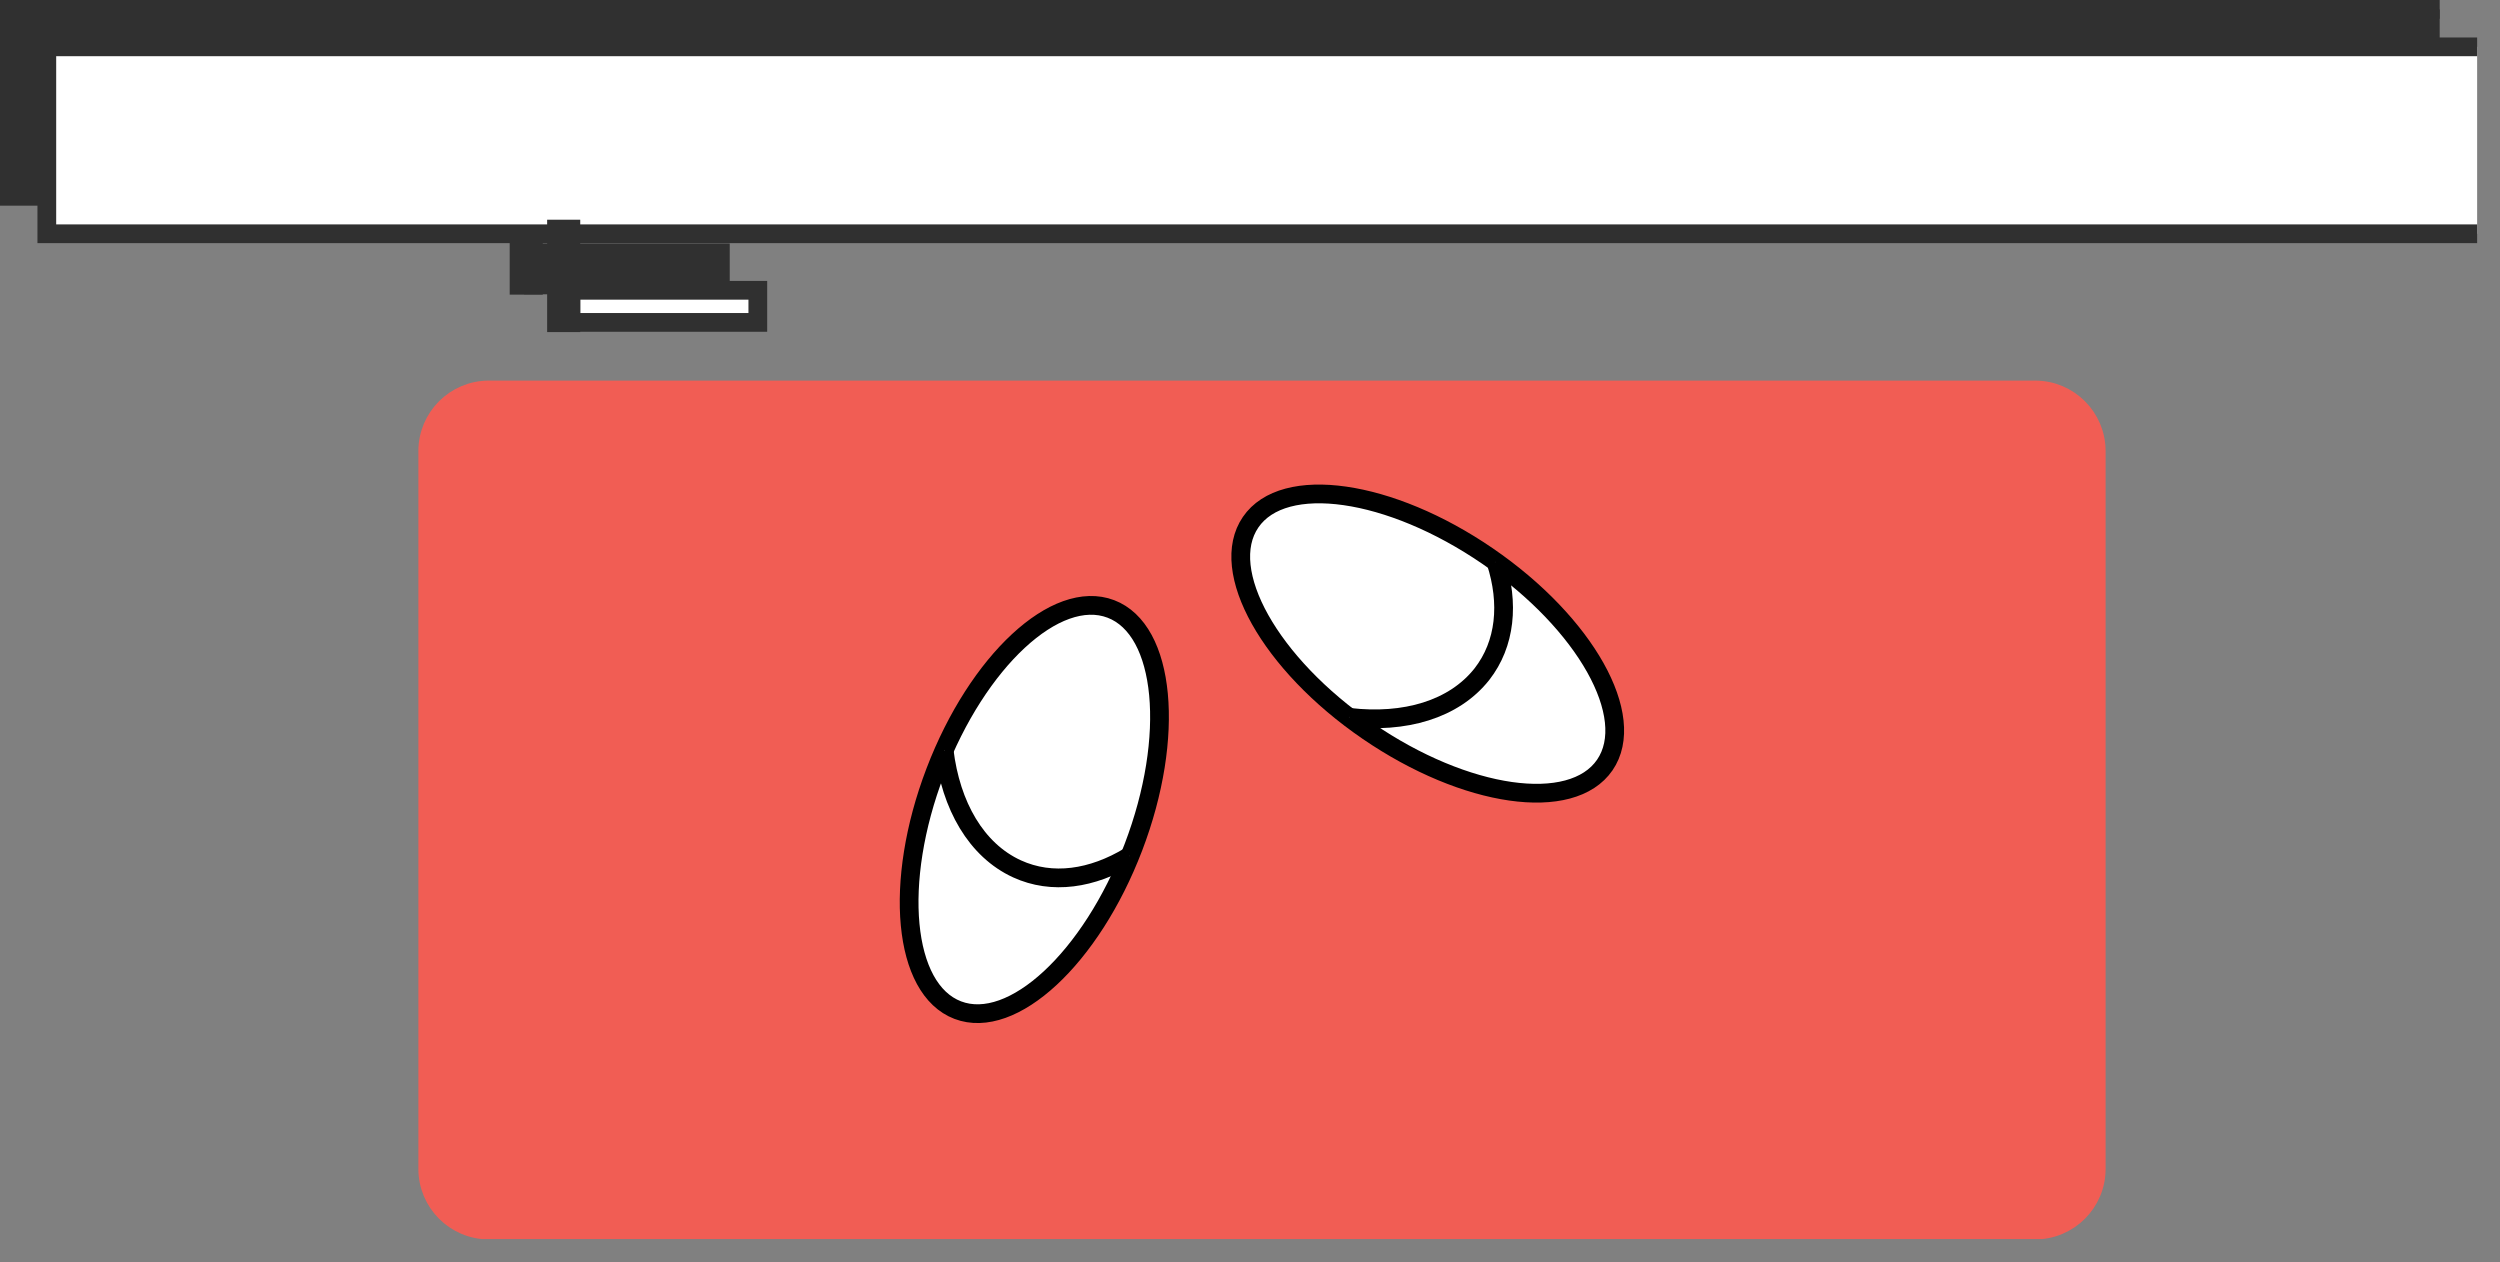 <svg width="103" height="52" viewBox="0 0 103 52" fill="none" xmlns="http://www.w3.org/2000/svg">
<rect x="0" y="0" width="103" height="52" fill="#808080" stroke="none"/>
<g clip-path="url(#clip0_9937_30089)">
<path d="M100.515 8.088H0.386V0.386H100.515" fill="#303030"/>
<path d="M100.515 8.088H0.386V0.386H100.515" stroke="#303030" stroke-width="0.772" stroke-miterlimit="10"/>
<path d="M29.679 10.417H21.977V11.739H29.679V10.417Z" fill="#303030" stroke="#303030" stroke-width="0.772" stroke-miterlimit="10"/>
<path d="M21.977 7.895H21.385V11.753H21.977V7.895Z" fill="#303030" stroke="#303030" stroke-width="0.772" stroke-miterlimit="10"/>
<path d="M83.843 16.066H20.145C18.752 16.066 17.623 17.195 17.623 18.587V48.157C17.623 49.549 18.752 50.678 20.145 50.678H83.843C85.236 50.678 86.365 49.549 86.365 48.157V18.587C86.365 17.195 85.236 16.066 83.843 16.066Z" fill="#F15D54" stroke="#F15D54" stroke-width="0.772" stroke-miterlimit="10"/>
<path d="M66.118 31.518C67.482 29.529 65.322 25.676 61.292 22.913C57.263 20.15 52.891 19.523 51.527 21.513C50.163 23.502 52.323 27.355 56.352 30.118C60.381 32.881 64.753 33.508 66.118 31.518Z" fill="white" stroke="black" stroke-width="0.772" stroke-miterlimit="10"/>
<path d="M55.597 29.555C57.87 29.817 59.896 29.238 61.053 27.778C62.031 26.524 62.183 24.857 61.632 23.148" fill="white"/>
<path d="M55.597 29.555C57.87 29.817 59.896 29.238 61.053 27.778C62.031 26.524 62.183 24.857 61.632 23.148" stroke="black" stroke-width="0.772" stroke-miterlimit="10"/>
<path d="M46.695 34.91C48.437 30.346 48.022 25.948 45.768 25.088C43.514 24.228 40.275 27.231 38.533 31.795C36.791 36.359 37.206 40.757 39.46 41.617C41.713 42.477 44.953 39.474 46.695 34.91Z" fill="white" stroke="black" stroke-width="0.772" stroke-miterlimit="10"/>
<path d="M38.898 30.919C39.173 33.193 40.22 35.026 41.901 35.797C43.348 36.459 45.001 36.21 46.545 35.273" fill="white"/>
<path d="M38.898 30.919C39.173 33.193 40.22 35.026 41.901 35.797C43.348 36.459 45.001 36.21 46.545 35.273" stroke="black" stroke-width="0.772" stroke-miterlimit="10"/>
<path d="M102.058 9.631H1.929V1.929H102.058" fill="white"/>
<path d="M102.058 9.631H1.929V1.929H102.058" stroke="#303030" stroke-width="0.772" stroke-miterlimit="10"/>
<path d="M31.222 11.96H23.52V13.283H31.222V11.96Z" fill="white" stroke="#303030" stroke-width="0.772" stroke-miterlimit="10"/>
<path d="M23.52 9.438H22.928V13.296H23.52V9.438Z" fill="white" stroke="#303030" stroke-width="0.772" stroke-miterlimit="10"/>
</g>
<defs>
<clipPath id="clip0_9937_30089">
<rect width="102.059" height="51.05" fill="white"/>
</clipPath>
</defs>
</svg>
